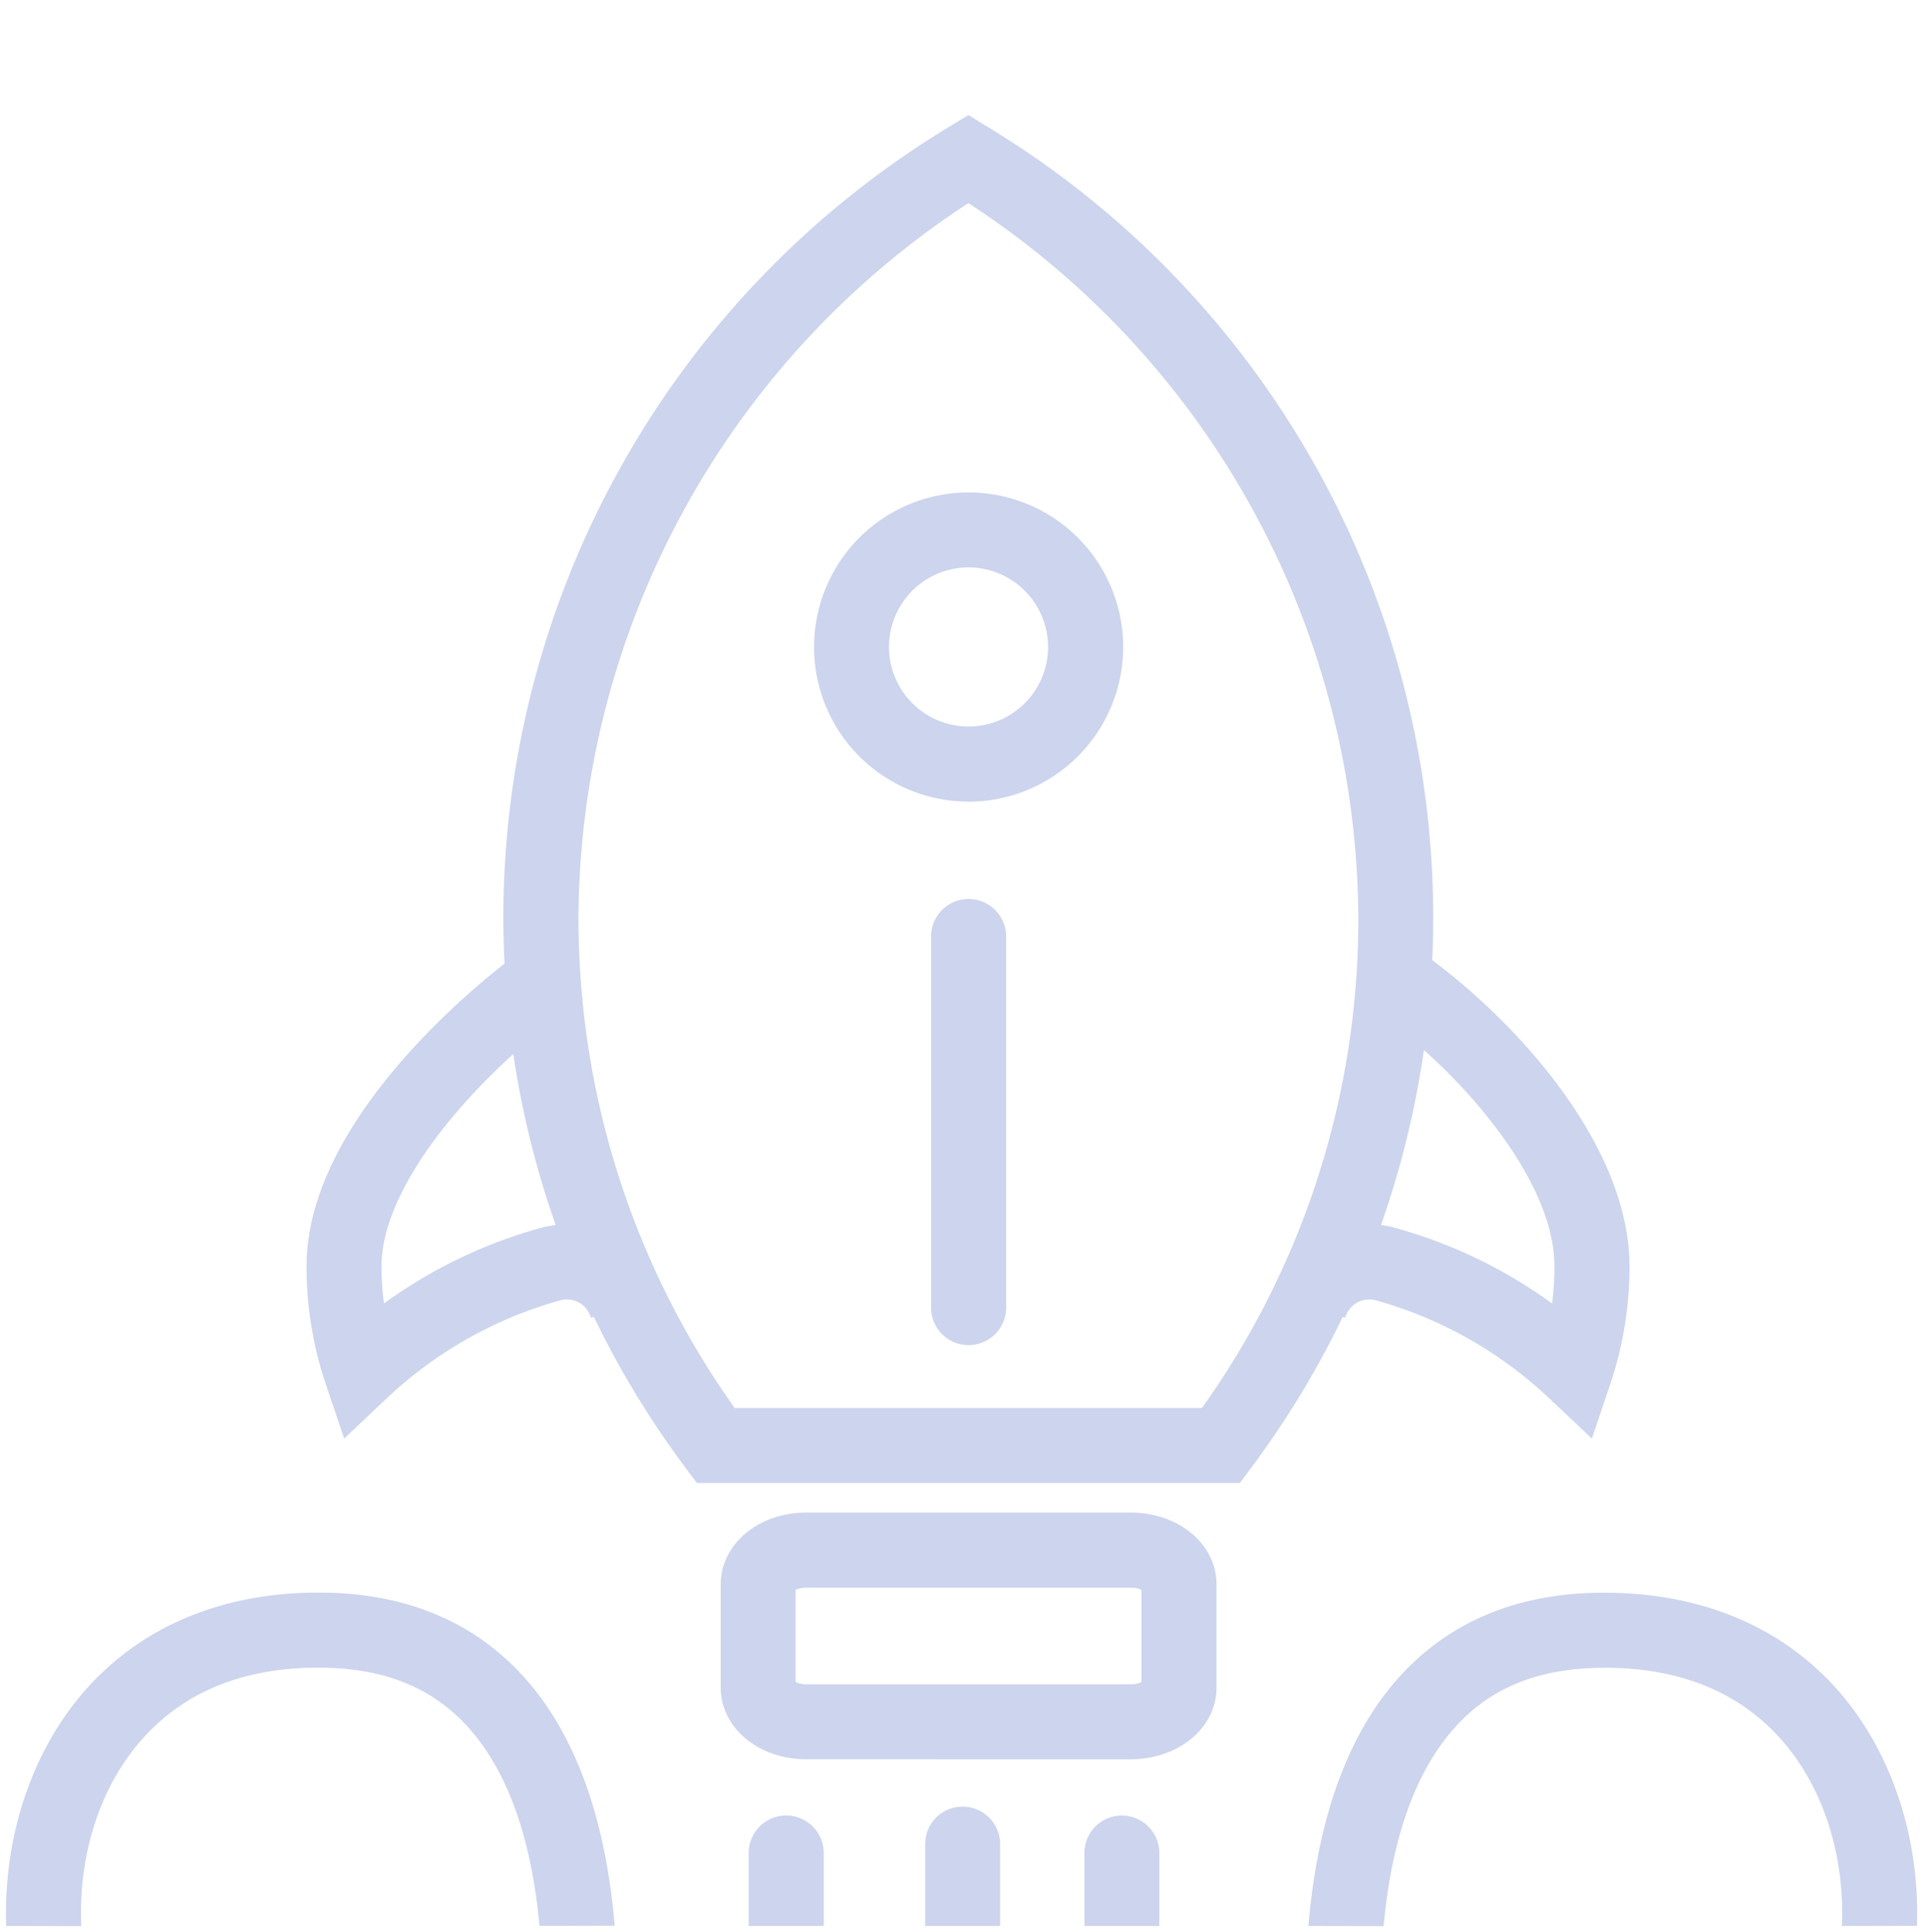 <svg xmlns="http://www.w3.org/2000/svg" width="162.334" height="162.729" viewBox="0 0 162.334 162.729">
  <g id="b2_icon5" transform="translate(-2392.666 -4382)">
    <path id="减去_1" data-name="减去 1" d="M6.338,152.538H6.324l-6.307-.014c-.252-7.789,2.327-15.182,7.062-20.3,4.71-5.088,11.363-7.777,19.239-7.777q.363,0,.729.008c7.287.158,13.1,2.817,17.273,7.9,3.888,4.748,6.228,11.527,6.957,20.148l-6.334.015c-.642-7.041-2.493-12.473-5.515-16.157-2.994-3.648-7.087-5.475-12.515-5.584-.194-.012-.4-.012-.595-.012-6.163,0-11.076,1.936-14.6,5.754-3.675,3.957-5.635,9.788-5.378,16Zm109.715,0h-.012l-6.321-.012c.729-8.639,3.075-15.418,6.959-20.163,4.175-5.086,9.987-7.744,17.274-7.9.228,0,.456-.006.682-.006,7.908,0,14.577,2.689,19.287,7.775,4.737,5.116,7.311,12.508,7.062,20.283l-6.321.013c.255-6.2-1.7-12.027-5.378-16-3.538-3.818-8.447-5.754-14.591-5.754-.1,0-.2,0-.3.006-.116,0-.219.006-.322.006-5.432.109-9.521,1.936-12.5,5.584-3.017,3.677-4.873,9.113-5.517,16.157Zm-18.893-.012H90.848v-6.142a3.156,3.156,0,0,1,6.312,0v6.142Zm-13.413,0H77.435v-6.895a3.156,3.156,0,1,1,6.312,0v6.895Zm-14.858,0H62.565v-6.142a3.162,3.162,0,0,1,6.324,0v6.142Zm25.868-14.045H67.42c-4.043,0-7.21-2.655-7.21-6.045v-8.667c0-3.4,3.167-6.057,7.21-6.057H94.757c4.05,0,7.223,2.661,7.223,6.057v8.667C101.979,135.824,98.807,138.479,94.757,138.479ZM67.42,124.034a2.119,2.119,0,0,0-.9.182v7.769a2.108,2.108,0,0,0,.9.182H94.757a2.014,2.014,0,0,0,.9-.182v-7.769a2.022,2.022,0,0,0-.9-.182Zm36.526-8.825H58.195l-.947-1.275a77.389,77.389,0,0,1-7.72-12.709l-.256.073a2.048,2.048,0,0,0-.995-1.275,2.131,2.131,0,0,0-1.59-.194L45,93.748a8.454,8.454,0,0,1,1.311-.255,77,77,0,0,1-3.569-14.409,53.16,53.16,0,0,0-5.5,5.754c-3.669,4.532-5.608,8.721-5.608,12.115a24.6,24.6,0,0,0,.206,3.144A41.1,41.1,0,0,1,45,93.748l1.687,6.082a34.946,34.946,0,0,0-14.615,8.254l-3.581,3.387L26.913,106.8a30.954,30.954,0,0,1-1.59-9.845C25.323,85.4,38.089,74.529,42,71.473c-.067-1.436-.1-2.722-.1-3.921A77.907,77.907,0,0,1,79.438,1l1.639-1L82.7,1a77.837,77.837,0,0,1,37.533,66.557c0,1.3-.028,2.485-.085,3.617,7.663,5.728,16.618,15.927,16.618,25.783a30.958,30.958,0,0,1-1.59,9.845L133.6,111.47l-3.593-3.387a34.876,34.876,0,0,0-14.6-8.254,2.163,2.163,0,0,0-.558-.074,2.191,2.191,0,0,0-1.044.268,2.082,2.082,0,0,0-.983,1.275l-.219-.061a77.7,77.7,0,0,1-7.707,12.7l-.943,1.269Zm-55.389-40.7A71.019,71.019,0,0,0,61.387,108.9h39.366a70.814,70.814,0,0,0,13.171-41.345A72.2,72.2,0,0,0,81.077,7.417h0A72.244,72.244,0,0,0,48.229,67.552c0,2.24.106,4.531.316,6.81l.073.109-.074.038Zm70.89,4.236a77.174,77.174,0,0,1-3.617,14.748,7.6,7.6,0,0,1,1.263.255,41.158,41.158,0,0,1,13.158,6.349,24.479,24.479,0,0,0,.194-3.144C130.445,90.756,124.764,83.484,119.447,78.744ZM81.089,103.6a3.16,3.16,0,0,1-3.156-3.156V69.191a3.162,3.162,0,0,1,6.324,0v31.257A3.166,3.166,0,0,1,81.089,103.6Zm0-45.775A13.019,13.019,0,1,1,94.114,44.8,13.033,13.033,0,0,1,81.089,57.829Zm0-19.726a6.7,6.7,0,1,0,6.7,6.7A6.708,6.708,0,0,0,81.089,38.1Z" transform="translate(2393.169 4391.691)" fill="#0029ab" stroke="rgba(0,0,0,0)" stroke-miterlimit="10" stroke-width="1" opacity="0.2"/>
    <rect id="矩形_10" data-name="矩形 10" width="162" height="162" transform="translate(2393 4382)" fill="none"/>
  </g>
</svg>
